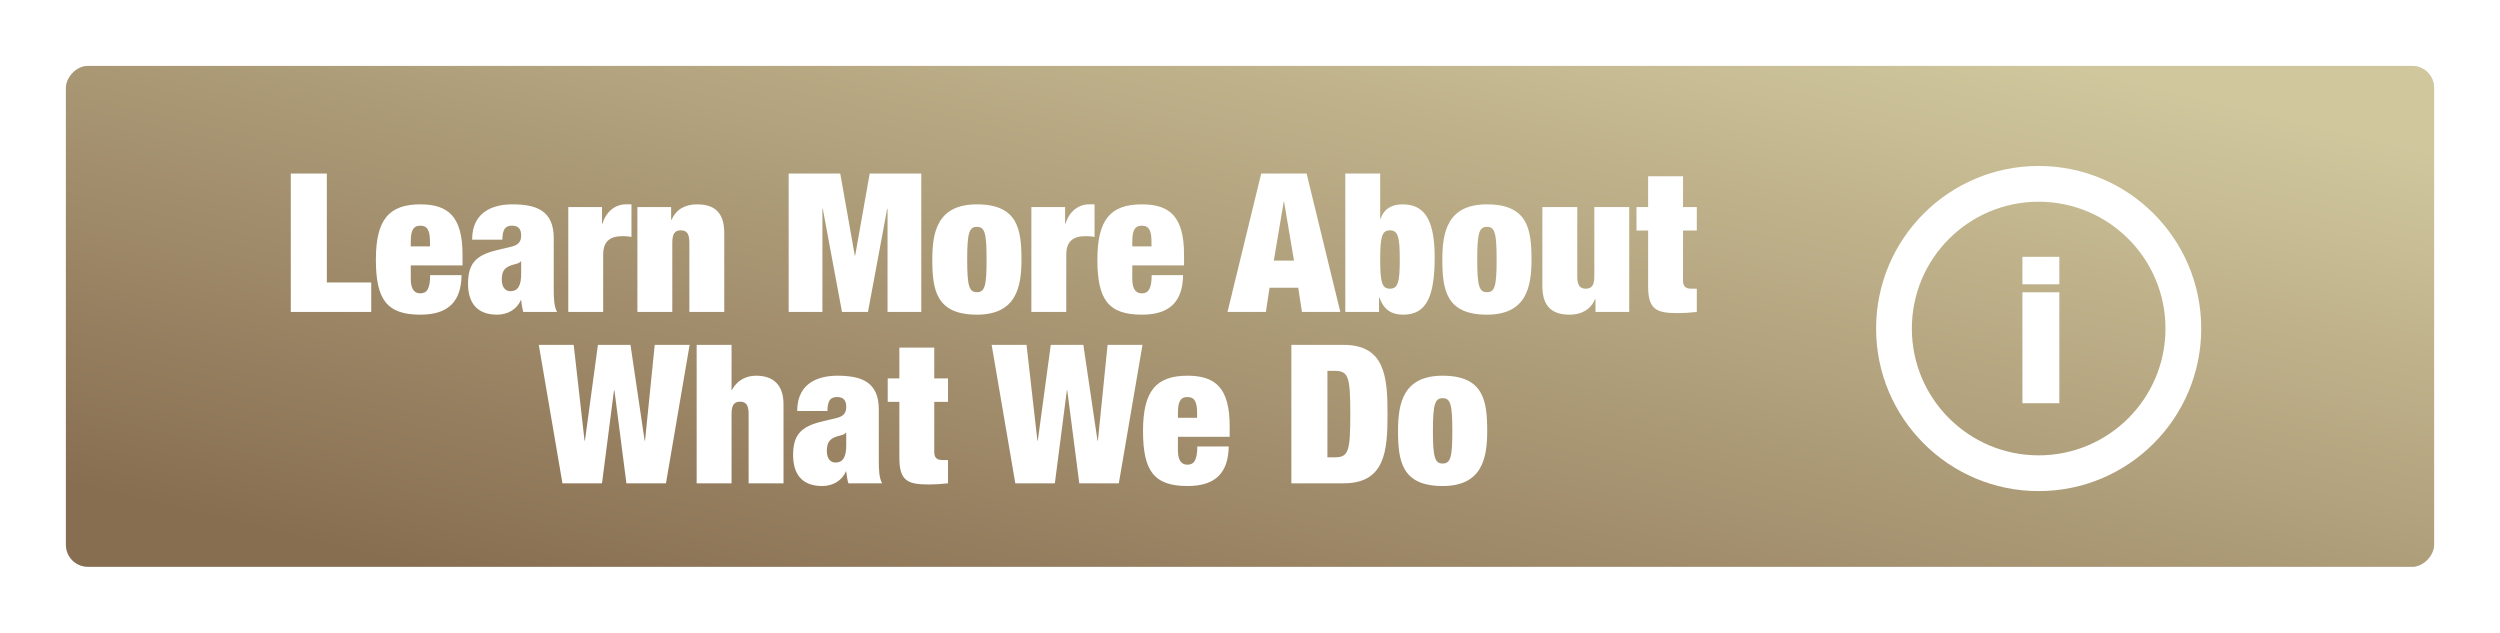 <svg width="569" height="144" viewBox="0 0 569 144" fill="none" xmlns="http://www.w3.org/2000/svg">
<g filter="url(#filter0_d_1503_190)">
<rect width="539" height="114" rx="5" transform="matrix(-1 0 0 1 552 13)" fill="#D9D9D9"/>
<rect width="539" height="114" rx="5" transform="matrix(-1 0 0 1 552 13)" fill="url(#paint0_linear_1503_190)"/>
</g>
<g filter="url(#filter1_d_1503_190)">
<path d="M66.183 67V35.495H74.39V60.293H84.494V67H66.183ZM105.272 56.41H93.491V59.543C93.491 62.102 94.55 62.764 95.653 62.764C97.065 62.764 97.903 61.882 97.903 58.616H105.051C104.963 64.397 102.272 67.618 95.697 67.618C88.019 67.618 85.548 64.176 85.548 55.086C85.548 45.953 88.549 42.511 95.697 42.511C102.051 42.511 105.272 45.335 105.272 53.983V56.41ZM97.859 52.086V51.027C97.859 48.512 97.33 47.365 95.653 47.365C94.02 47.365 93.491 48.512 93.491 51.027V52.086H97.859ZM126.78 67H119.103C118.838 66.162 118.75 65.279 118.617 64.308H118.529C117.646 66.426 115.528 67.618 113.146 67.618C108.38 67.618 106.527 64.706 106.527 60.602C106.527 56.19 108.071 54.116 113.146 52.924L116.279 52.174C117.999 51.777 118.617 51.027 118.617 49.571C118.617 48.115 117.955 47.365 116.587 47.365C115.087 47.365 114.381 48.027 114.337 50.542H107.454C107.454 43.702 112.969 42.511 116.587 42.511C122.147 42.511 126.03 43.967 126.03 50.189V61.837C126.03 64.044 126.118 65.764 126.78 67ZM116.146 62.279C117.911 62.279 118.617 60.955 118.617 58.352V55.484H118.529C118.088 56.101 116.985 56.057 115.837 56.587C114.602 57.16 114.205 58.087 114.205 59.675C114.205 61.264 114.955 62.279 116.146 62.279ZM129.339 67V43.129H137.017V46.923H137.105C137.988 44.055 140.106 42.511 142.444 42.511H143.724V49.924C143.018 49.791 142.4 49.747 141.738 49.747C138.914 49.747 137.282 50.85 137.282 53.983V67H129.339ZM145.072 67V43.129H152.75V46.041H152.838C153.853 43.702 155.883 42.511 158.619 42.511C162.104 42.511 164.84 43.879 164.84 48.997V67H156.898V51.248C156.898 49.262 156.368 48.424 154.956 48.424C153.544 48.424 153.015 49.262 153.015 51.248V67H145.072ZM179.502 67V35.495H191.24L194.549 54.16H194.637L197.946 35.495H209.683V67H202.006V43.526H201.918L197.549 67H191.637L187.268 43.526H187.18V67H179.502ZM232.487 55.086C232.487 61.352 231.296 67.618 222.339 67.618C213.029 67.618 212.19 61.926 212.19 55.042C212.19 48.777 213.382 42.511 222.339 42.511C231.649 42.511 232.487 48.203 232.487 55.086ZM220.133 55.086C220.133 61.087 220.574 62.499 222.339 62.499C224.148 62.499 224.545 61.087 224.545 55.086C224.545 49.041 224.148 47.629 222.339 47.629C220.574 47.629 220.133 49.041 220.133 55.086ZM234.738 67V43.129H242.415V46.923H242.504C243.386 44.055 245.504 42.511 247.843 42.511H249.122V49.924C248.416 49.791 247.799 49.747 247.137 49.747C244.313 49.747 242.68 50.85 242.68 53.983V67H234.738ZM269.488 56.41H257.707V59.543C257.707 62.102 258.766 62.764 259.869 62.764C261.281 62.764 262.12 61.882 262.12 58.616H269.268C269.18 64.397 266.488 67.618 259.913 67.618C252.236 67.618 249.765 64.176 249.765 55.086C249.765 45.953 252.765 42.511 259.913 42.511C266.267 42.511 269.488 45.335 269.488 53.983V56.41ZM262.076 52.086V51.027C262.076 48.512 261.546 47.365 259.869 47.365C258.237 47.365 257.707 48.512 257.707 51.027V52.086H262.076ZM279.377 67L287.054 35.495H297.379L305.057 67H296.321L295.482 61.484H288.952L288.113 67H279.377ZM294.511 55.307L292.261 41.937H292.173L289.922 55.307H294.511ZM306.19 67V35.495H314.132V45.82H314.22C315.014 43.394 316.956 42.511 319.206 42.511C323.795 42.511 326.531 45.335 326.531 54.557C326.531 63.382 324.722 67.618 319.383 67.618C316.559 67.618 314.926 66.382 313.955 63.735H313.867V67H306.19ZM314.132 55.086C314.132 60.205 314.529 61.705 316.338 61.705C318.191 61.705 318.588 60.205 318.588 55.086C318.588 49.924 318.191 48.424 316.338 48.424C314.529 48.424 314.132 49.924 314.132 55.086ZM348.572 55.086C348.572 61.352 347.381 67.618 338.424 67.618C329.113 67.618 328.275 61.926 328.275 55.042C328.275 48.777 329.466 42.511 338.424 42.511C347.734 42.511 348.572 48.203 348.572 55.086ZM336.217 55.086C336.217 61.087 336.659 62.499 338.424 62.499C340.233 62.499 340.63 61.087 340.63 55.086C340.63 49.041 340.233 47.629 338.424 47.629C336.659 47.629 336.217 49.041 336.217 55.086ZM351.043 61.132V43.129H358.986V58.881C358.986 60.867 359.515 61.705 360.927 61.705C362.339 61.705 362.869 60.867 362.869 58.881V43.129H370.811V67H363.133V64.088H363.045C362.03 66.426 360 67.618 357.265 67.618C353.779 67.618 351.043 66.25 351.043 61.132ZM372.467 48.468V43.129H375.114V36.113H383.057V43.129H386.19V48.468H383.057V59.852C383.057 61.22 383.675 61.705 384.954 61.705H386.19V67C384.734 67.177 383.189 67.265 381.865 67.265C377.012 67.265 375.114 66.471 375.114 61.176V48.468H372.467ZM133.13 96.293L136.086 74.495H143.499L146.72 96.293H146.808L149.015 74.495H156.957L151.574 106H142.572L139.837 84.82H139.749L137.013 106H128.011L122.628 74.495H130.571L133.042 96.293H133.13ZM158.56 106V74.495H166.502V84.776H166.59C167.914 82.261 170.164 81.511 172.106 81.511C175.371 81.511 178.327 83.011 178.327 87.997V106H170.385V90.248C170.385 88.262 169.855 87.424 168.443 87.424C167.031 87.424 166.502 88.262 166.502 90.248V106H158.56ZM200.766 106H193.088C192.824 105.162 192.735 104.279 192.603 103.308H192.515C191.632 105.426 189.514 106.618 187.131 106.618C182.366 106.618 180.513 103.706 180.513 99.602C180.513 95.189 182.057 93.116 187.131 91.924L190.264 91.174C191.985 90.777 192.603 90.027 192.603 88.571C192.603 87.115 191.941 86.365 190.573 86.365C189.073 86.365 188.367 87.027 188.323 89.542H181.439C181.439 82.702 186.955 81.511 190.573 81.511C196.133 81.511 200.016 82.967 200.016 89.189V100.837C200.016 103.044 200.104 104.765 200.766 106ZM190.132 101.279C191.897 101.279 192.603 99.955 192.603 97.352V94.484H192.515C192.073 95.101 190.97 95.057 189.823 95.587C188.588 96.16 188.19 97.087 188.19 98.675C188.19 100.264 188.941 101.279 190.132 101.279ZM202.045 87.468V82.129H204.693V75.113H212.635V82.129H215.768V87.468H212.635V98.852C212.635 100.22 213.253 100.705 214.533 100.705H215.768V106C214.312 106.176 212.768 106.265 211.444 106.265C206.59 106.265 204.693 105.471 204.693 100.176V87.468H202.045ZM236.202 96.293L239.158 74.495H246.571L249.792 96.293H249.88L252.086 74.495H260.029L254.645 106H245.644L242.908 84.82H242.82L240.084 106H231.083L225.7 74.495H233.642L236.113 96.293H236.202ZM279.873 95.41H268.092V98.543C268.092 101.102 269.151 101.764 270.254 101.764C271.666 101.764 272.504 100.882 272.504 97.616H279.653C279.564 103.397 276.873 106.618 270.298 106.618C262.621 106.618 260.15 103.176 260.15 94.086C260.15 84.953 263.15 81.511 270.298 81.511C276.652 81.511 279.873 84.335 279.873 92.983V95.41ZM272.46 91.086V90.027C272.46 87.512 271.931 86.365 270.254 86.365C268.621 86.365 268.092 87.512 268.092 90.027V91.086H272.46ZM302.121 80.408V100.087H303.754C306.931 100.087 307.328 98.764 307.328 90.248C307.328 81.732 306.931 80.408 303.754 80.408H302.121ZM293.914 106V74.495H305.828C315.314 74.495 315.8 81.996 315.8 90.248C315.8 98.499 315.314 106 305.828 106H293.914ZM338.489 94.086C338.489 100.352 337.298 106.618 328.341 106.618C319.03 106.618 318.192 100.926 318.192 94.042C318.192 87.777 319.383 81.511 328.341 81.511C337.651 81.511 338.489 87.203 338.489 94.086ZM326.134 94.086C326.134 100.087 326.576 101.499 328.341 101.499C330.15 101.499 330.547 100.087 330.547 94.086C330.547 88.041 330.15 86.629 328.341 86.629C326.576 86.629 326.134 88.041 326.134 94.086Z" fill="white"/>
</g>
<g filter="url(#filter2_d_1503_190)">
<path d="M501 70C501 90.434 484.435 107 464 107C443.565 107 427 90.434 427 70C427 49.566 443.565 33 464 33C484.435 33 501 49.566 501 70ZM435.137 70C435.137 85.941 448.06 98.863 464 98.863C479.94 98.863 492.863 85.941 492.863 70C492.863 54.059 479.94 41.137 464 41.137C448.06 41.137 435.137 54.059 435.137 70Z" fill="white"/>
<path d="M460.304 87V61.752H468.705V87H460.304ZM460.304 59.931V53.678H468.705V59.931H460.304Z" fill="white"/>
</g>
<defs>
<filter id="filter0_d_1503_190" x="0.3" y="0.3" width="568.4" height="143.4" filterUnits="userSpaceOnUse" color-interpolation-filters="sRGB">
<feFlood flood-opacity="0" result="BackgroundImageFix"/>
<feColorMatrix in="SourceAlpha" type="matrix" values="0 0 0 0 0 0 0 0 0 0 0 0 0 0 0 0 0 0 127 0" result="hardAlpha"/>
<feOffset dx="2" dy="2"/>
<feGaussianBlur stdDeviation="7.35"/>
<feComposite in2="hardAlpha" operator="out"/>
<feColorMatrix type="matrix" values="0 0 0 0 0 0 0 0 0 0 0 0 0 0 0 0 0 0 0.54 0"/>
<feBlend mode="normal" in2="BackgroundImageFix" result="effect1_dropShadow_1503_190"/>
<feBlend mode="normal" in="SourceGraphic" in2="effect1_dropShadow_1503_190" result="shape"/>
</filter>
<filter id="filter1_d_1503_190" x="62.184" y="35.496" width="328.008" height="79.121" filterUnits="userSpaceOnUse" color-interpolation-filters="sRGB">
<feFlood flood-opacity="0" result="BackgroundImageFix"/>
<feColorMatrix in="SourceAlpha" type="matrix" values="0 0 0 0 0 0 0 0 0 0 0 0 0 0 0 0 0 0 127 0" result="hardAlpha"/>
<feOffset dy="4"/>
<feGaussianBlur stdDeviation="2"/>
<feComposite in2="hardAlpha" operator="out"/>
<feColorMatrix type="matrix" values="0 0 0 0 0 0 0 0 0 0 0 0 0 0 0 0 0 0 0.25 0"/>
<feBlend mode="normal" in2="BackgroundImageFix" result="effect1_dropShadow_1503_190"/>
<feBlend mode="normal" in="SourceGraphic" in2="effect1_dropShadow_1503_190" result="shape"/>
</filter>
<filter id="filter2_d_1503_190" x="422.226" y="33" width="83.548" height="83.548" filterUnits="userSpaceOnUse" color-interpolation-filters="sRGB">
<feFlood flood-opacity="0" result="BackgroundImageFix"/>
<feColorMatrix in="SourceAlpha" type="matrix" values="0 0 0 0 0 0 0 0 0 0 0 0 0 0 0 0 0 0 127 0" result="hardAlpha"/>
<feOffset dy="4.774"/>
<feGaussianBlur stdDeviation="2.387"/>
<feComposite in2="hardAlpha" operator="out"/>
<feColorMatrix type="matrix" values="0 0 0 0 0 0 0 0 0 0 0 0 0 0 0 0 0 0 0.25 0"/>
<feBlend mode="normal" in2="BackgroundImageFix" result="effect1_dropShadow_1503_190"/>
<feBlend mode="normal" in="SourceGraphic" in2="effect1_dropShadow_1503_190" result="shape"/>
</filter>
<linearGradient id="paint0_linear_1503_190" x1="24.5" y1="13.5" x2="70.628" y2="207.016" gradientUnits="userSpaceOnUse">
<stop stop-color="#D0C79D"/>
<stop offset="1" stop-color="#886E51"/>
</linearGradient>
</defs>
</svg>
